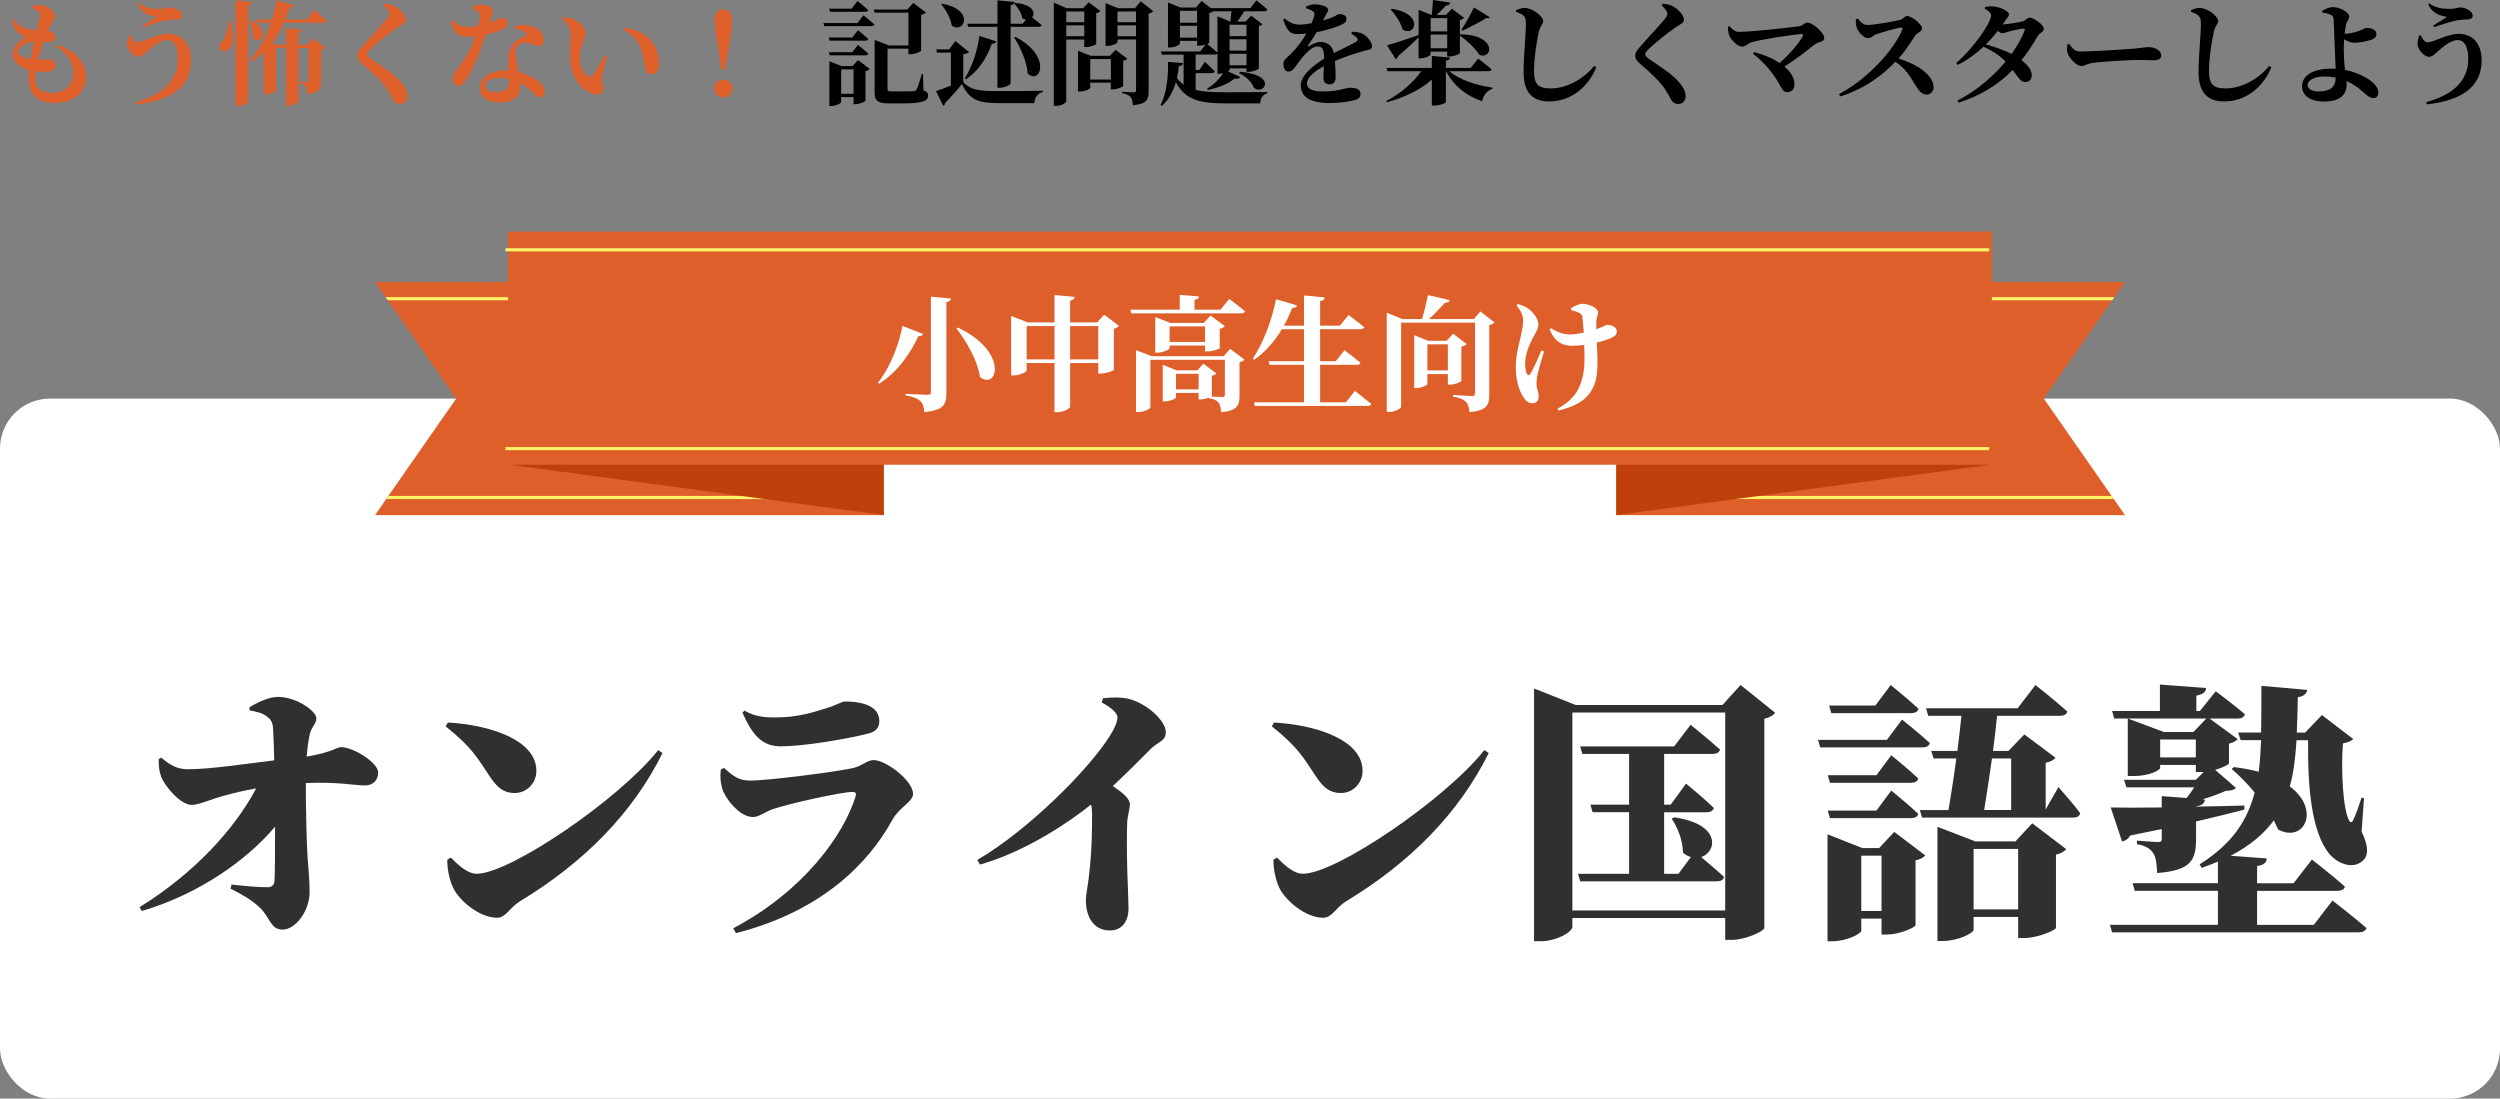 <?xml version="1.0" encoding="UTF-8"?>
<svg id="_レイヤー_2" data-name="レイヤー 2" xmlns="http://www.w3.org/2000/svg" xmlns:xlink="http://www.w3.org/1999/xlink" viewBox="0 0 1000 439.44">
  <rect x="0" y="0" width="1000" height="439.44" fill="#808080" stroke="none"/>
  <defs>
    <style>
      .cls-1 {
        fill: #fff;
      }

      .cls-2, .cls-3 {
        fill: none;
      }

      .cls-4 {
        fill: #303030;
      }

      .cls-5 {
        clip-path: url(#clippath-1);
      }

      .cls-6 {
        fill: #df5f2a;
      }

      .cls-3 {
        stroke: #fff468;
        stroke-miterlimit: 10;
        stroke-width: 1.25px;
      }

      .cls-7 {
        fill: #c0400b;
      }

      .cls-8 {
        clip-path: url(#clippath);
      }
    </style>
    <clipPath id="clippath">
      <polygon class="cls-2" points="646.51 206.05 850 206.05 817.51 159.42 850 112.79 646.51 112.79 646.51 206.05"/>
    </clipPath>
    <clipPath id="clippath-1">
      <polygon class="cls-2" points="353.49 206.05 150 206.05 182.49 159.42 150 112.79 353.49 112.79 353.49 206.05"/>
    </clipPath>
  </defs>
  <g id="_レイヤー_1-2" data-name="レイヤー 1">
    <rect class="cls-1" y="159.44" width="1000" height="280" rx="20" ry="20"/>
    <g>
      <path class="cls-4" d="M99.75,282.97c2.59-1.73,7.67-4.21,11.45-4.21,7.45,0,15.34,5.72,15.34,8.53,0,2.38-2.05,3.35-2.7,6.7-.65,3.13-.97,6.05-1.19,8.64,9.94-1.62,12.2-3.78,13.72-3.78,5.08,0,14.9,6.26,14.9,10.15,0,3.02-2.05,5.18-5.18,5.18-4.1,0-11.12-1.51-23.76-.97,0,8.42.22,21.17.65,29.05.22,3.56.86,8.96.86,14.47,0,8.1-5.94,15.12-10.8,15.12s-4.97-4.86-9.07-8.75c-3.02-2.92-6.48-4.97-11.77-7.67l.43-1.62c5.62.65,10.69,1.08,14.47,1.08,1.62,0,2.59-.86,2.7-2.59.21-3.02.21-11.23.21-21.6-11.45,13.5-30.35,26.89-53.24,33.7l-.97-1.51c21.92-13.61,38.02-31.21,46.66-47.52-5.08.86-9.29,1.94-12.85,2.92-5.4,1.4-9.94,3.67-12.96,3.67-4.43,0-10.69-7.45-12.1-11.12-.86-2.27-1.08-3.89-1.08-7.24l1.08-.54c3.24,2.81,6.16,4.64,10.58,4.64,8.96,0,23-2.16,34.56-3.56-.11-3.78-.21-8.96-.43-12.31-.11-2.38-.54-3.67-2.16-4.97-2.16-1.84-4.97-2.27-7.24-2.7l-.11-1.19Z"/>
      <path class="cls-4" d="M179.13,289.02c16.2.86,35.42,6.7,35.42,19.33,0,4.64-3.56,8.86-8.75,8.86-4.43,0-7.02-2.38-9.72-6.37-5.08-7.56-7.02-11.66-17.82-20.3l.86-1.51ZM263.27,300.03l1.73,1.19c-11.88,23.98-31.32,43.74-57.02,59.29-4.21,2.59-5.62,6.59-9.18,6.59-7.24,0-15.23-7.13-17.5-11.88-1.4-2.92-2.48-7.56-2.38-11.34l1.4-.86c2.16,2.05,6.16,6.48,10.37,6.48,13.29,0,57.03-29.81,72.58-49.46Z"/>
      <path class="cls-4" d="M288.32,307.81l1.3-.65c3.56,3.24,5.83,5.08,10.48,5.08,6.59,0,31.75-3.13,40.39-4.86,4.43-.86,6.26-3.35,8.96-3.35,5.08,0,15.77,8.32,15.77,13.5,0,3.24-5.4,5.18-8.32,10.48-9.72,17.71-28.62,36.61-62.53,45.25l-1.08-1.94c27.97-14.8,44.06-37.04,48.93-52.71.43-1.4-.11-1.84-1.19-1.84-4.32,0-25.38,4.64-31.97,6.91-3.13,1.08-5.4,3.13-7.88,3.13-5.51,0-11.34-7.78-12.31-11.45-.76-2.81-.86-4.75-.54-7.56ZM347.18,293.45c-8.96,2.27-25.81,5.08-34.88,5.08-7.56,0-11.34-4.54-15.34-13.5l.87-.76c4.64,2.7,8.96,2.7,12.63,2.7,8.75,0,15.55-2.27,19.66-3.56,4.97-1.51,6.59-2.81,7.78-2.81,8.64,0,13.82,2.59,13.82,7.78,0,2.48-1.08,4.21-4.54,5.08Z"/>
      <path class="cls-4" d="M441.14,279.3c3.24-.32,7.24-.65,11.02.43,6.8,1.94,14.15,8.64,14.15,13.07,0,3.78-3.02,3.78-5.94,6.7-3.67,3.67-9.07,9.18-15.23,14.9,3.89,2.7,6.8,4.97,6.8,7.34,0,2.16-.97,4.32-1.08,7.67-.43,13.93.54,28.94.54,34.02s-2.59,8.75-7.45,8.75c-6.7,0-9.61-5.72-9.61-12.1,0-2.16.65-4.86,1.08-8.32,1.51-12.31,1.4-21.38,1.4-26.24,0-1.4-.11-2.59-.43-3.67-8.1,6.48-25.49,18.58-44.39,23.98l-1.08-1.84c20.63-12.1,45.04-36.61,53.24-50,1.84-2.92,2.81-5.4,2.81-7.02,0-2.16-3.67-4.64-6.26-5.94l.43-1.73Z"/>
      <path class="cls-4" d="M509.61,289.02c16.2.86,35.42,6.7,35.42,19.33,0,4.64-3.56,8.86-8.75,8.86-4.43,0-7.02-2.38-9.72-6.37-5.08-7.56-7.02-11.66-17.82-20.3l.86-1.51ZM593.75,300.03l1.73,1.19c-11.88,23.98-31.32,43.74-57.03,59.29-4.21,2.59-5.62,6.59-9.18,6.59-7.24,0-15.23-7.13-17.5-11.88-1.4-2.92-2.48-7.56-2.38-11.34l1.4-.86c2.16,2.05,6.16,6.48,10.37,6.48,13.28,0,57.02-29.81,72.58-49.46Z"/>
      <path class="cls-4" d="M710.06,285.13c-.76.97-2.05,1.84-4.32,2.38v83.7c-.11,1.19-7.34,4.75-13.18,4.75h-2.48v-8.75h-61.13v3.56c0,1.94-6.16,5.72-12.74,5.72h-2.59v-101.09l16.63,6.59h58.75l7.24-7.99,13.82,11.12ZM690.08,364.19v-79.17h-61.13v79.17h61.13ZM669.67,326.93c19.01,2.7,17.06,13.93,10.8,15.88,2.48,2.16,6.37,5.4,9.18,7.99-.32,1.19-1.4,1.73-2.92,1.73h-54.65l-.86-3.02h20.41v-24.62h-14.58l-.87-3.02h15.45v-20.3h-18.69l-.86-3.02h37.58l6.59-8.64s7.34,5.94,11.77,9.94c-.32,1.19-1.51,1.73-3.03,1.73h-19.33v20.3h2.59l6.16-8.42s7.02,5.72,11.12,9.72c-.32,1.19-1.4,1.73-2.92,1.73h-16.96v24.62h5.72l4.97-6.7c-1.08-.32-2.05-.86-3.13-1.73-.11-4.86-2.16-10.26-4.54-13.61l.97-.54Z"/>
      <path class="cls-4" d="M760.82,287.83s6.91,5.51,11.12,9.4c-.32,1.19-1.4,1.73-2.92,1.73h-40.93l-.87-3.02h27.54l6.05-8.1ZM757.69,332.76l12.42,9.4c-.65.76-1.84,1.62-3.89,1.94v25.92c0,.97-6.59,3.78-11.23,3.78h-2.38v-6.37h-8.1v4.86c0,1.19-5.83,4.21-11.56,4.21h-1.94v-42.77l13.93,5.51h6.7l6.05-6.48ZM756.5,302.09s6.8,5.51,10.8,9.29c-.22,1.19-1.4,1.73-2.92,1.73h-32.4l-.86-3.02h19.44l5.94-7.99ZM756.5,316.23s6.8,5.51,10.8,9.29c-.22,1.19-1.4,1.73-2.92,1.73h-32.4l-.86-3.02h19.44l5.94-7.99ZM732.52,285.24l-.86-3.02h18.47l6.16-8.21s6.91,5.62,11.12,9.5c-.32,1.19-1.4,1.73-2.92,1.73h-31.97ZM752.61,364.4v-22.14h-8.1v22.14h8.1ZM823.35,314.83s5.83,6.48,8.75,10.48c-.32,1.19-1.3,1.73-2.81,1.73h-60.48l-.87-3.02h11.45c.97-5.62,2.16-13.18,3.13-20.63h-9.07l-.97-3.02h10.48c.65-5.08,1.19-9.94,1.62-14.04h-13.29l-.86-3.02h36.61l7.13-9.29s7.99,6.26,12.74,10.58c-.21,1.19-1.4,1.73-3.02,1.73h-25.06c-.43,4.21-.97,9.07-1.62,14.04h6.16l6.37-6.59,12.42,9.29c-.54.86-1.84,1.62-3.89,2.05v18.68l5.08-8.96ZM812.88,329.3l13.61,10.37c-.65.76-1.94,1.73-4.1,2.16v29.27c0,.97-7.34,4.1-12.53,4.1h-2.59v-8.42h-17.82v5.08c0,1.4-6.26,4.54-12.42,4.54h-2.05v-45.68l15.12,5.83h16.09l6.7-7.24ZM807.26,363.76v-24.19h-17.82v24.19h17.82ZM796.79,303.38c-1.08,7.56-2.16,15.01-3.13,20.63h10.8v-20.63h-7.67Z"/>
      <path class="cls-4" d="M932.97,360.19s8.53,6.59,13.61,11.02c-.32,1.19-1.51,1.73-3.13,1.73h-98.61l-.87-3.02h43.2v-13.61h-33.27l-.86-3.02h34.13v-8.64c-2.05.86-4.21,1.73-6.48,2.48l-.86-1.4c12.96-8.1,19.12-17.5,22.03-28.73-2.92-3.56-6.16-6.8-9.18-9.4l.86-.76c3.67.43,7.02,1.08,9.94,1.84.54-4,.76-8.21.97-12.64h-8.21l-.97-3.02h9.18c.11-5.83.11-11.99.11-18.68l18.36,1.62c-.32,1.51-1.4,2.59-3.78,2.92-.11,4.97-.22,9.72-.43,14.15h3.35l6.7-7.02,12.53,9.61c-.65.76-2.27,1.4-4.11,1.73-.86,10.69,0,26.78,2.59,31.1.54.65,1.08.54,1.51-.43,1.19-2.48,2.27-5.72,3.35-8.96l.97.22-.97,13.39c2.27,4.64,3.02,8.53,1.08,11.02-4,4.54-10.48,1.84-13.82-1.94-7.45-8.86-8.86-27.54-8.64-45.68h-4.64c-.43,6.7-1.08,12.85-2.7,18.47,12.53,9.4,5.72,22.79-4.64,17.28-.54-1.19-1.08-2.38-1.73-3.67-3.89,5.29-9.39,10.04-17.28,14.15l14.47,1.08c-.22,1.51-.87,2.59-3.89,3.02v6.91h14.58l7.34-9.5s8.21,6.37,13.18,10.8c-.21,1.19-1.4,1.73-3.02,1.73h-32.08v13.61h22.68l7.45-9.72ZM874.65,319.15c1.08-1.3,2.16-2.81,3.03-4.21h-27.11l-.97-3.02h28.73l3.13-3.13h-3.13v-2.81h-14.26v1.19c0,.76-4,3.24-10.58,3.24h-2.38v-23l14.47,5.4h11.77l5.18-5.4h-36.83l-.86-3.02h19.12v-10.58l18.47,1.4c-.11,1.4-.87,2.48-3.89,3.02v6.16h1.4l6.37-7.88s7.23,5.4,11.66,9.18c-.32,1.19-1.4,1.73-2.92,1.73h-11.23l11.23,8.21c-.54.65-1.73,1.4-3.46,1.84v7.88c-.11.54-2.59,1.73-5.51,2.59l8.32,7.24c-.87.86-2.05,1.08-4.21,1.19-2.59,1.19-5.83,2.38-9.18,3.35l.97.11c-.22,1.62-1.3,2.38-3.56,2.7v.11c6.16-.11,12.74-.22,19.33-.43v1.62c-5.18,1.4-11.56,2.92-19.33,4.75v6.7c0,8.75-1.84,12.85-15.55,13.93-.21-3.56-.43-6.26-1.62-7.99-.97-1.4-2.38-2.81-6.48-3.56v-1.4s7.02.54,8.53.54c1.08,0,1.4-.32,1.4-1.4v-3.78c-3.89.76-8.1,1.62-12.64,2.59-.76,1.4-2.05,2.16-3.24,2.38l-4.54-13.61c4.32.11,11.56.11,20.41,0v-4.54l9.94.76ZM878.33,302.95v-7.13h-14.26v7.13h14.26Z"/>
    </g>
    <g>
      <polygon class="cls-6" points="353.49 206.05 150 206.05 182.49 159.42 150 112.79 353.49 112.79 353.49 206.05"/>
      <polygon class="cls-6" points="646.51 206.05 850 206.05 817.51 159.42 850 112.79 646.51 112.79 646.51 206.05"/>
      <g class="cls-8">
        <path class="cls-3" d="M846.87,119.49h-54.98M678.99,199.01h167.88"/>
      </g>
      <g class="cls-5">
        <path class="cls-3" d="M208.11,119.49h-54.98M153.13,199.01h167.88"/>
      </g>
      <polygon class="cls-7" points="353.49 206.05 204.27 185.95 353.49 112.79 353.49 206.05"/>
      <polygon class="cls-7" points="646.51 206.05 795.73 185.95 646.51 112.79 646.51 206.05"/>
      <rect class="cls-6" x="203.25" y="92.63" width="593.5" height="93.26"/>
      <path class="cls-3" d="M795.67,99.92H202.17M202.17,179.44h593.5"/>
    </g>
    <g>
      <path class="cls-1" d="M369.2,133.57c-.2.55-.6.95-1.85.9-2.95,6.4-8.05,14.2-15.7,19l-.45-.45c5.15-6.3,8.5-15.85,9.8-22.65l8.2,3.2ZM380.4,119.42c-.1.75-.6,1.2-1.85,1.4v36.55c0,4.3-1.05,6.75-8.8,7.45-.2-2.05-.6-3.45-1.65-4.45-1.1-.95-2.55-1.65-5.9-2.2v-.65s7.4.4,8.85.4c1,0,1.3-.3,1.3-1.05v-38.2l8.05.75ZM392,150.77c-1-6.6-5.3-14.05-9.4-19.4l.55-.35c20.6,9.75,15.7,25.35,8.85,19.75Z"/>
      <path class="cls-1" d="M447.6,130.37c-.35.4-1,.9-2.05,1.1v16.45c-.05.4-3.15,1.5-5.2,1.5h-1.05v-4.2h-11.25v17.5c0,.65-2.7,2.15-5.1,2.15h-1.15v-19.65h-11.15v2.95c0,.6-2.75,2-5.3,2h-.9v-23.8l6.65,2.6h10.7v-10.95l8.1.75c-.1.7-.5,1.25-1.85,1.45v8.75h10.8l2.8-3.1,5.95,4.5ZM421.8,143.77v-13.35h-11.15v13.35h11.15ZM439.3,143.77v-13.35h-11.25v13.35h11.25Z"/>
      <path class="cls-1" d="M491.7,119.57s3.9,2.9,6.3,4.95c-.15.55-.7.8-1.4.8h-44.05l-.4-1.45h19.75v-5.9l7.7.6c-.1.7-.45,1.2-1.8,1.4v3.9h10.4l3.5-4.3ZM492.05,139.52l5.75,4.35c-.3.4-1,.85-2,1v13.6c0,3.7-.9,5.85-7.35,6.4-.15-1.75-.4-3-1.05-3.85-.75-.8-1.7-1.4-4.05-1.8v-.1c-.9.35-2.05.65-3,.65h-.9v-2.6h-9.05v1.75c0,.45-2.35,1.65-4.55,1.65h-.75v-14.65l5.5,2.2h8.35l2.4-2.65,5.2,3.9c-.25.35-.9.75-1.8.9v8c0,.1-.15.2-.4.35,1.4.1,3.8.2,4.6.2.75,0,1-.3,1-.9v-14h-29.8v19c0,.6-2.5,1.9-4.85,1.9h-.9v-24.75l6.25,2.4h28.8l2.6-2.95ZM482,140.57v-2.35h-14.15v1.1c0,.45-2.6,1.75-4.95,1.75h-.8v-14.25l6.05,2.35h13.35l2.7-2.95,5.75,4.25c-.3.4-1,.85-2.05,1.05v7.75c-.05.35-3.05,1.3-4.9,1.3h-1ZM482,136.77v-6.2h-14.15v6.2h14.15ZM479.45,155.77v-6.25h-9.05v6.25h9.05Z"/>
      <path class="cls-1" d="M541.95,156.37s4.05,3.1,6.55,5.2c-.15.55-.7.8-1.45.8h-45.1l-.4-1.45h20.05v-15h-13.75l-.4-1.45h14.15v-12.8h-8.85c-3.1,5.15-6.8,9.25-11.1,12.25l-.55-.45c3.85-5.7,7.55-14.75,9.3-23.8l8.4,2.5c-.15.6-.8,1.05-1.95,1.05-1,2.55-2.05,4.9-3.3,7.05h8.05v-12.1l8.3.8c-.15.75-.5,1.25-1.85,1.45v9.85h7.9l3.45-4.25s3.85,2.8,6.3,4.85c-.15.55-.7.8-1.5.8h-16.15v12.8h6.25l3.5-4.35s4,2.95,6.4,5c-.15.55-.65.8-1.35.8h-14.8v15h10.3l3.6-4.55Z"/>
      <path class="cls-1" d="M597.8,128.97c-.35.35-1.05.85-2.1,1v27.95c0,4-.9,6.3-7.9,6.95-.2-1.9-.55-3.25-1.45-4.15-.95-.9-2.25-1.6-5.1-2v-.75s6.05.45,7.55.45c.9,0,1.2-.4,1.2-1.15v-28.2h-29.55v33.6c0,.7-2.35,2.1-4.75,2.1h-1v-39.7l6.25,2.55h7.85c.9-3,1.85-6.85,2.4-9.6l8.7,2.05c-.2.6-.7,1-1.9,1-1.75,1.9-4,4.4-6.4,6.55h17.9l2.65-3.05,5.65,4.4ZM584.55,152.37c-.05.35-2.7,1.5-4.5,1.5h-.9v-4.25h-8.2v3.95c0,.5-2.25,1.65-4.45,1.65h-.8v-21.15l5.5,2.25h7.45l2.6-2.85,5.35,4.15c-.35.4-1.05.8-2.05,1.05v13.7ZM579.15,148.17v-10.45h-8.2v10.45h8.2Z"/>
      <path class="cls-1" d="M617.6,140.62c-1,3.2-2.15,7.2-2.65,9.4-.2,1.15-.35,2-.35,3.4,0,1.8.85,3.45.85,5.3,0,1.65-.95,2.6-2.65,2.6-1.4,0-2.7-1.1-3.75-2.95-1.35-2.3-2.75-6.05-2.75-11.65,0-7,2.95-13.3,2.95-18.6,0-2.3-1.3-4.4-2.65-5.9l.45-.6c1.7.4,2.8.9,4,1.65,1.55,1,4.3,3.8,4.3,6.55,0,1.4-.7,2.6-1.7,4.45-1.95,3.45-3.6,7.4-3.6,11.35,0,1.55.25,3.05.7,3.9.4.7.9.75,1.3.1,1.3-1.9,3.2-6.35,4.5-9.45l1.05.45ZM628.35,123.32c1.5-1,3.35-1.8,4.7-1.8,2.4,0,6.2,1.65,6.2,3.45,0,.85-.6,1.65-.7,3.4-.05.9-.05,2.1-.05,3.35.7-.25,1.35-.5,1.9-.75,1.7-.75,2.2-1.05,2.5-1.05,1.85,0,3.85,1.05,3.85,2.65,0,1-.5,1.8-2.1,2.55-1.25.6-3.4,1.3-5.95,1.9.3,5.35.75,12.45-.9,16.65-2.3,6.25-7.6,8.85-14.4,10.55l-.4-.75c5.15-2.8,8.45-6.15,9.95-12.35,1.05-3.75.9-8.65.75-13.15-1.6.2-3.2.35-4.7.35-3.1,0-6.85-.85-9.15-6.55l.5-.5c2.75,1.7,5.05,2.5,7.6,2.5,1.55,0,3.55-.3,5.55-.7-.15-2.2-.3-4.4-.5-5.8-.1-1.15-.4-1.6-1.05-1.95-1-.6-2.15-.9-3.5-1.25l-.1-.75Z"/>
    </g>
    <g>
      <path class="cls-6" d="M23.13,17.82c7.51,2.88,11.34,7.47,11.34,13,0,4.63-3.6,10.39-12.78,10.39-7.06,0-10.26-4-10.26-9.67,0-.99.09-2.16.22-3.51-4.18-1.17-6.57-3.69-6.57-6.39s2.25-5.08,5.31-6.84c-1.04-.36-1.94-.72-2.92-1.53-1.35-1.08-2.25-2.38-2.61-5.35l.54-.31c1.03,1.44,2.25,2.74,4.27,3.46,1.76.58,3.46.85,5.04.94.76-2.92,1.26-4.9,1.3-5.85.04-1.04-.45-1.53-1.21-2.02-.59-.32-1.3-.63-1.98-.86l.04-.72c.86-.27,1.85-.54,3.2-.54,2.79,0,6.03,2.79,6.03,4.37,0,1.08-.76,1.66-1.3,2.61-.5.86-1.04,1.84-1.67,3.33,2.16.27,2.92,1.53,2.92,2.7,0,1.26-.86,1.66-2.21,1.75-.72.04-1.57.04-2.43,0-.72,2.02-1.53,4.5-2.16,7.02,1.8.04,3.33,0,4.37.04,1.67.09,2.65.81,2.65,2.38,0,1.3-1.03,2.16-2.92,2.43-1.35.18-3.2.18-5.09-.09-.09.95-.18,1.8-.18,2.61,0,4.14,2.52,6.03,6.66,6.03,5.04,0,8.59-3.33,8.59-7.69,0-5.08-2.79-8.1-6.66-11.07l.45-.63ZM12.29,23.58c.41-2.47.85-4.95,1.31-7.02-2.97.23-6.48,2.21-6.48,4.09,0,1.49,2.03,2.48,5.17,2.92Z"/>
      <path class="cls-6" d="M52.16,14.13c.45,1.3,1.58,2.79,2.61,2.79,2.66,0,7.83-3.38,12.6-3.38,5.58,0,9.09,4.05,9.09,10.62,0,10.53-7.96,16.06-21.91,17.59l-.27-.9c10.71-2.97,16.83-8.41,16.83-17.32,0-4.5-1.44-7.51-4.23-7.51s-6.03,2.83-7.83,4.41c-1.04.9-2.21,2.29-3.6,2.29-1.89,0-4-2.47-4.5-4.18-.36-1.17.04-2.92.5-4.28l.72-.13ZM55.09,1.75l.4-.4c2.75,1.98,5.76,2.21,8.05,2.21s3.55-.58,4.37-.58c2.16,0,4.99,1.53,4.99,3.28,0,.86-.72,1.53-2.21,1.53-1.04,0-2.88.13-4.14.36-2.75.49-6.93,1.98-9.09,2.7l-.36-.67c1.8-1.08,4.27-2.56,5.53-3.42-2.02-.36-5.67-.94-7.56-5Z"/>
      <path class="cls-6" d="M91.94,8.5c1.8,5.04,1.3,9,0,10.89-.95,1.3-2.97,1.58-3.83.32-.67-1.12-.18-2.38.86-3.29,1.17-1.39,2.47-4.91,2.25-7.92h.72ZM100.85.81c-.09.63-.45,1.08-1.66,1.26v38.83c0,.45-2.07,1.44-3.92,1.44h-1.04V.14l6.61.67ZM100.17,7.96c8.5,4.09,3.96,10.53.9,7.2.18-2.34-.58-5.13-1.44-6.97l.54-.23ZM113.63,9.09c-1.35,3.06-2.92,5.76-4.73,8.05l1.8.77h3.69v-6.62l6.44.63c-.09.58-.41.99-1.49,1.17v4.82h3.6l2.25-2.57,4.91,3.69c-.27.36-.86.72-1.67.9v12.51c0,3.15-.67,4.72-5.67,5.13-.05-1.35-.14-2.38-.5-3.02-.36-.54-.9-1.08-2.34-1.3v-.58s2.12.13,2.74.13.72-.27.72-.72v-12.91h-4.05v21.55c0,.5-2.21,1.53-4.09,1.53h-.86v-23.08h-3.96v16.96c0,.45-2.12,1.58-4.19,1.58h-.72v-16.87c-1.62,1.48-3.33,2.79-5.22,3.91l-.5-.4c3.42-3.83,6.52-9.09,8.59-15.25h-5.54l-.36-1.3h6.3c.77-2.43,1.35-4.95,1.76-7.6l7.02,1.84c-.18.58-.72.99-1.76.99-.49,1.67-1.08,3.28-1.66,4.77h8.64l2.92-3.83s3.2,2.61,5.13,4.41c-.14.5-.63.72-1.26.72h-15.97Z"/>
      <path class="cls-6" d="M153.45,2.16l.45-.67c1.4.13,2.66.32,3.78.86,2.56,1.3,4.68,3.91,4.68,5.49,0,1.44-1.4,1.8-3.33,3.1-3.29,2.29-8.64,6.57-10.53,8.46-1.17,1.17-1.62,1.75-1.62,2.34,0,.63.68,1.26,1.62,1.89,4.32,3.06,9.36,5.99,12.42,9.86,1.58,1.98,2.11,3.46,2.11,4.99,0,1.44-.76,3.11-3.1,3.11-1.21,0-2.11-.77-2.66-1.62-.54-.99-1.03-2.03-2.25-3.96-1.75-2.83-5.26-6.3-10.53-10.8-1.12-.9-1.62-2.02-1.62-2.88,0-.94.36-1.75,1.3-2.88,2.38-2.92,8.86-9.67,10.62-11.97.68-.85.95-1.35.95-1.98,0-.99-.99-2.16-2.29-3.33Z"/>
      <path class="cls-6" d="M188.87,2.79c.85-.45,2.43-.9,3.64-.9,1.75,0,3.29.5,4.23,1.17.9.72.45,2.11-.85,5.98,3.28-1.08,4.32-1.93,4.9-1.93,1.04,0,2.34.72,2.34,2.16,0,.99-.63,1.57-1.39,2.07-1.58.99-4.37,1.89-7.43,2.52-1.48,4.59-4.18,12.24-7.56,17.64-1.12,1.75-2.03,2.92-3.29,2.92-1.53,0-2.38-1.48-2.38-3.01,0-1.08.27-1.93,1.08-2.92,2.97-3.6,6.03-8.14,8.01-13.95-1.12.13-2.16.18-3.15.18-3.73,0-5.45-1.12-6.71-6.12l.68-.36c1.89,1.44,3.33,2.52,6.21,2.52,1.3,0,2.88-.22,4.23-.5.31-1.39.49-2.65.54-3.73,0-.95-.36-1.49-1.12-2.07-.72-.54-1.53-.85-1.98-1.04v-.63ZM205.52,10.62c2.56-.81,5.17-.72,7.02-.18,3.06.94,4.95,2.97,4.95,5.49,0,1.44-.5,2.47-1.93,2.47-1.76,0-2.97-1.35-5.45-1.3-1.3.04-2.7.54-3.38,1.49-.67.99-.58,2.52-.31,4.27.18,1.3.63,3.51,1.04,5.94,2.34.58,4.18,1.44,5.67,2.29,2.83,1.49,4.81,3.38,4.81,5.36,0,1.75-1.04,2.52-2.07,2.52-1.35,0-1.98-1.26-3.73-2.79-1.12-1.04-2.47-2.07-4.14-2.92.04.54.04,1.08.04,1.62,0,4-3.06,6.12-8.23,6.12s-7.92-2.52-7.92-5.85c0-3.64,3.6-6.97,10.17-6.97.45,0,.9,0,1.35.04-.09-1.44-.13-2.83-.13-4.05,0-2.83.5-4.81,1.85-6.39,1.71-2.07,4-2.92,5.4-3.64.23-.41.04-.81-.41-1.17-.99-.86-2.61-1.35-4.54-1.53l-.04-.81ZM203.54,31.63c-1.26-.31-2.65-.45-4.14-.45-3.65,0-5.36,1.66-5.36,3.1s1.21,2.56,4.37,2.56c3.33,0,5.13-1.44,5.13-4v-1.21Z"/>
      <path class="cls-6" d="M228.29,13.91c0-2.61-1.08-4.46-3.46-6.39l.22-.49c1.17-.04,2.92.04,4.23.58,2.29.94,4.99,3.51,4.99,5.58,0,2.21-2.38,4.68-2.38,10.35,0,3.92,2.07,6.3,3.51,6.93.67.27,1.3.23,1.8-.4,1.49-2.12,3.1-5.04,4.68-8.01l.95.4c-1.04,3.46-2.02,7.29-2.07,8.87-.09,2.75.63,2.65.63,4.05,0,2.07-2.12,3.1-4.95,1.93-3.64-1.53-7.79-5.58-8.28-12.82-.32-3.55.13-7.51.13-10.57ZM249.35,11.97l.22-.76c4.72.27,7.43,1.84,10.08,4.32,2.7,2.52,3.96,6.3,3.96,9.76,0,2.83-.94,4.37-3.15,4.37-.95,0-1.94-.5-2.29-1.71-.5-1.93-.36-4.41-1.71-8.19-1.12-3.29-3.55-6.21-7.11-7.79Z"/>
      <path class="cls-6" d="M285.75,35.37c0-1.94,1.53-3.55,3.6-3.55s3.69,1.62,3.69,3.55-1.57,3.6-3.69,3.6-3.6-1.62-3.6-3.6ZM292.86,7.83c0,2.25-.36,5.94-1.8,13.99l-.95,6.08h-1.44l-.95-6.08c-1.44-8.05-1.84-11.74-1.84-13.99,0-2.75,1.48-4.05,3.51-4.05s3.46,1.3,3.46,4.05Z"/>
      <path d="M345.38,6.12s2.7,2.12,4.37,3.64c-.14.45-.59.68-1.22.68h-18.81l-.36-1.22h13.63l2.38-3.1ZM343.17,12.1s2.56,2.03,4.14,3.46c-.13.5-.58.72-1.21.72h-14.22l-.36-1.26h9.4l2.25-2.93ZM331.52,20.88h9.4l2.25-2.92s2.56,2.02,4.14,3.46c-.13.49-.58.72-1.21.72h-14.22l-.36-1.26ZM332.01,4.73l-.36-1.26h9l2.38-3.06s2.61,2.12,4.27,3.6c-.13.5-.58.72-1.21.72h-14.08ZM343.22,24.03l4.68,3.55c-.27.36-.86.72-1.71.9v11.79c-.04.36-2.34,1.4-3.96,1.4h-.81v-2.83h-4.95v2.02c0,.45-2.07,1.53-4.05,1.53h-.68v-17.91l4.9,1.98h4.32l2.25-2.43ZM341.42,37.53v-9.76h-4.95v9.76h4.95ZM369.36,36.09c1.48.58,1.89,1.17,1.89,2.12,0,2.21-2.21,3.15-10.26,3.15h-5.08c-4.81,0-6.07-.94-6.07-4.63V15.97l5.76,2.21h7.78V5.08h-13.5l-.41-1.26h13.46l2.38-2.66,5.04,3.83c-.31.36-.94.76-1.89.95v14.35c-.04.36-2.47,1.39-4.23,1.39h-.86v-2.21h-8.37v15.97c0,.85.27,1.12,1.85,1.12h4.63c1.71,0,3.2-.04,3.87-.09.68-.04.95-.18,1.26-.67.54-.86,1.26-3.24,2.12-6.21h.49l.14,6.48Z"/>
      <path d="M385.29,32.89c3.11,3.15,6.17,3.55,14.4,3.55,5.04,0,11.92,0,17.46-.18v.54c-2.07.5-3.24,2.07-3.46,4.46h-13.9c-8.6,0-11.97-1.3-15.03-7.65-1.94,2.52-4.9,5.8-6.75,7.6,0,.63-.27.9-.72,1.12l-2.88-5.89c1.53-.5,3.73-1.31,5.94-2.21v-13.18h-5.58l-.27-1.3h5.13l2.52-3.33,5.44,4.37c-.36.4-1.04.72-2.29.9v11.21ZM376.84,1.49c13.28,2.38,8.87,12.28,3.87,8.73-.45-2.97-2.34-6.3-4.23-8.46l.36-.27ZM385.92,31.32c2.7-4.18,4.95-10.44,5.85-16.96l6.71,2.21c-.18.54-.72.95-1.76.9-2.25,6.39-5.71,11.11-10.26,14.22l-.54-.36ZM386.92,9.5h12.06V.14l6.93.67c-.09.63-.45,1.08-1.66,1.26v7.42h4.81l1.3-1.62c-.45-.09-.95-.27-1.44-.58-.31-2.07-1.85-4.41-3.2-5.8l.36-.27c7.2.45,8.19,4,6.75,5.76,1.08.81,2.66,2.07,3.83,3.06-.09.45-.59.67-1.26.67h-11.16v22.68c0,.5-2.29,1.71-4.28,1.71h-.99V10.71h-11.7l-.36-1.21ZM406.17,14.76c14.71,7.6,10.08,19.35,4.91,14.67-.32-4.77-2.84-10.35-5.4-14.4l.49-.27Z"/>
      <path d="M426.51,15.79v24.66c0,.63-1.85,1.89-4.14,1.89h-.85V1.04l5.17,2.25h6.57l2.21-2.38,4.68,3.51c-.27.32-.81.72-1.67.86v12.33c-.04.32-2.43,1.21-3.96,1.21h-.81v-3.01h-7.2ZM426.51,4.59v4.28h7.2v-4.28h-7.2ZM433.71,14.49v-4.37h-7.2v4.37h7.2ZM449.28,34.33c-.04.41-2.43,1.44-4.05,1.44h-.9v-2.7h-8.24v2.02c0,.45-2.11,1.53-4.14,1.53h-.72v-16.29l5.04,1.98h7.65l2.29-2.38,4.72,3.55c-.27.32-.81.67-1.66.86v9.99ZM444.34,31.81v-8.19h-8.24v8.19h8.24ZM461.3,4.5c-.31.36-.95.77-1.84.95v30.96c0,3.42-.77,5.22-6.3,5.67-.13-1.48-.31-2.61-.9-3.24-.58-.67-1.39-1.21-3.38-1.53v-.63s3.74.27,4.59.27c.77,0,.95-.36.95-.95V15.79h-7.42v1.04c0,.45-2.03,1.53-4.1,1.53h-.67V1.26l4.99,2.02h6.75l2.34-2.75,4.99,3.96ZM446.99,4.59v4.28h7.42v-4.28h-7.42ZM454.41,14.49v-4.37h-7.42v4.37h7.42Z"/>
      <path d="M478.26,35.95c3.06.76,6.88.95,11.7.95,3.78,0,12.87,0,16.96-.09v.54c-1.85.41-2.75,2.12-2.84,4h-14.26c-10.21,0-15.88-1.62-19.48-8.5-1.04,3.6-2.79,7.07-5.67,9.54l-.4-.5c2.43-4.54,3.1-11.65,2.92-17.14l6.03.5c-.09.72-.59,1.12-1.67,1.26-.18,1.53-.4,3.11-.77,4.73.77,1.03,1.67,1.93,2.66,2.61v-12.01h-8.73l-.36-1.26h15.75l2.11-2.75c-.81.23-1.8.45-2.56.45h-.81v-1.93h-6.88v1.12c0,.45-2.11,1.53-4.05,1.53h-.72V.99l5,2.03h6.16l2.29-2.61,3.78,2.92v-.09h15.75l2.38-3.1s2.7,2.11,4.37,3.64c-.13.5-.54.72-1.17.72h-8.05c-.86,1.4-1.89,2.97-2.79,4.14h3.29l2.25-2.38,4.54,3.46c-.22.27-.72.54-1.44.67v17.01c-.04.36-2.43,1.35-4.1,1.35h-.85v-1.39h-6.79v.54c0,.18-.23.41-.59.67l4.9,2.25c-.27.54-.94.76-2.34.63-2.25,1.93-6.3,3.69-10.66,4.54l-.27-.54c2.61-1.49,4.99-3.96,6.43-6.12-.49.09-1.03.18-1.57.18h-.72v-8.19c-.18.32-.58.5-1.12.5h-7.61v6.17h1.48l2.21-3.24s2.52,2.25,3.96,3.78c-.09.5-.54.72-1.17.72h-6.48v6.71ZM471.96,4.32v4.77h6.88v-4.77h-6.88ZM478.85,15.08v-4.77h-6.88v4.77h6.88ZM483.71,17.1c0,.09-.32.32-.81.5.77.58,2.74,2.25,4.09,3.46V6.53l5.04,2.11h.13c.18-1.26.31-2.83.4-4.14h-7.2c-.36.27-.9.54-1.66.72v11.88ZM491.81,9.9v4.54h6.79v-4.54h-6.79ZM498.6,15.71h-6.79v4.54h6.79v-4.54ZM498.6,26.1v-4.59h-6.79v4.59h6.79ZM495.95,28.66c16.24,1.58,8.73,10.17,5.49,6.21-.72-1.84-2.52-3.96-5.76-5.58l.27-.63Z"/>
      <path d="M540.81,12.69c2.25.09,3.38.36,4.5.99,1.57.9,3.51,3.11,3.51,4.86,0,1.35-1.3,1.3-3.55,1.93-3.06.81-7.56,2.34-11.29,3.92.22,2.47.27,5.04.27,6.66,0,1.53-.81,2.7-2.38,2.7-1.3,0-2.52-.72-2.52-2.52,0-1.17.13-2.88.22-4.77-3.78,2.03-6.79,4.54-6.79,6.97,0,1.8,1.76,3.15,6.12,3.15,6.71,0,9.36-1.49,11.11-1.49,2.21,0,4.19.5,4.19,2.39,0,1.26-.54,2.02-2.16,2.52-2.07.63-6.34,1.21-10.17,1.21-8.82,0-11.56-3.15-11.56-7.06s4.77-7.83,9.36-10.71c-.04-3.55-.58-4.86-2.7-4.86-2.29,0-5.08,3.19-6.66,5.17-1.62,2.02-3.01,4.77-4.72,4.9-1.53.04-2.21-1.3-2.25-3.1-.04-1.53,1.49-2.43,3.24-4.23,2.43-2.43,4.46-5.26,5.94-7.87-1.17.13-2.38.18-3.55.18-3.55,0-4.46-2.29-5.71-5.85l.68-.36c1.53,1.26,3.1,2.48,6.21,2.43,1.35-.05,2.88-.27,4.46-.54.59-1.31.95-2.39,1.08-3.06.22-.72.18-1.3-.63-1.8-.63-.45-1.53-.81-2.7-1.21l.04-.58c1.04-.5,2.43-.95,3.29-.95,1.94,0,5.54.63,5.54,2.21,0,.63-.36.99-.77,1.84l-1.3,2.43c1.57-.45,2.97-.9,3.91-1.31,1.53-.63,1.94-1.26,2.52-1.26,1.62,0,3.01.5,3.01,2.07,0,.67-.4,1.39-1.62,1.98-1.48.77-5.49,2.29-10.35,3.2-.81,1.44-1.94,3.24-3.46,5.35-.18.32-.04.54.31.32,1.57-1.04,3.11-1.75,4.86-1.75,2.79,0,4.59,1.66,5.22,4.45,3.11-1.62,6.79-3.28,8.82-4.5.81-.45.9-.99.32-1.66-.45-.54-1.39-1.21-2.21-1.62l.36-.77Z"/>
      <path d="M579.69,28.48c4.05,3.46,11.16,5.76,17.32,6.57l-.04.5c-2.03.58-3.55,2.34-4.14,4.95-6.57-2.25-11.38-6.3-14.44-12.01h-.04v12.37c0,.45-2.43,1.35-4.63,1.35h-.99v-10.35c-4.5,4-10.8,7.06-17.91,9.04l-.31-.54c5.89-2.93,10.89-7.47,13.99-11.88h-13.5l-.4-1.3h18.13v-4.82l7.29.67c-.09.63-.45,1.04-1.66,1.22v2.92h9.94l2.97-3.74s3.33,2.52,5.36,4.32c-.09.49-.59.72-1.26.72h-15.66ZM567.45,14.89c-1.8,1.84-4.5,4.37-8.19,7.51-.13.58-.49,1.08-.95,1.26l-3.51-5.54c2.21-.58,7.43-2.25,12.64-4.09V3.92l5.04,2.03h.22c.22-1.71.4-4.19.49-5.94l6.93,1.04c-.18.72-.72,1.12-1.71,1.17-.99,1.08-2.56,2.61-3.78,3.74h3.78l2.34-2.52,4.86,3.69c-.27.31-.81.67-1.66.85v5.9l.13-.14c14.89.14,13.09,10.3,7.65,8.19-1.57-2.61-5.08-5.8-7.78-7.69v7.11c-.04.27-2.57,1.26-4.23,1.26h-.86v-1.98h-6.62v1.12c0,.5-2.07,1.58-4.09,1.58h-.72v-8.42ZM556.66,3.51c13.32,2.02,9.27,11.61,4.32,8.23-.68-2.75-2.79-5.89-4.68-7.96l.36-.27ZM572.27,7.25v5.31h6.62v-5.31h-6.62ZM578.88,19.3v-5.49h-6.62v5.49h6.62ZM584.6,11.79c1.76-2.47,3.91-6.52,4.95-8.82l6.44,3.96c-.18.36-.63.41-1.39.23-2.16,1.48-6.53,3.64-9.63,5.13l-.36-.5Z"/>
      <path d="M606.42,4.73v-.72c1.17-.45,2.34-.85,3.51-.85,3.06.04,7.33,3.38,7.33,5.22,0,1.26-1.21,1.98-1.71,4.27-.95,4.32-1.94,10.49-1.94,15.66s1.39,7.06,6.71,7.06c6.57,0,13.41-4.05,17.37-9l.81.58c-2.97,7.33-9.63,13.63-18.9,13.63-6.3,0-10.17-3.29-10.17-11.7,0-6.44.94-15.57.94-18.94,0-2.21-.22-3.02-1.03-3.74-.77-.63-1.44-.94-2.93-1.48Z"/>
      <path d="M664.65,2.16l.45-.67c1.39.13,2.65.32,3.78.86,2.56,1.3,4.68,3.91,4.68,5.49,0,1.44-1.39,1.8-3.33,3.1-3.29,2.29-8.64,6.57-10.53,8.46-1.17,1.17-1.62,1.75-1.62,2.34,0,.63.67,1.26,1.62,1.89,4.32,3.06,9.36,5.99,12.42,9.86,1.57,1.98,2.12,3.46,2.12,4.99,0,1.44-.77,3.11-3.11,3.11-1.21,0-2.12-.77-2.65-1.62-.54-.99-1.04-2.03-2.25-3.96-1.76-2.83-5.27-6.3-10.53-10.8-1.12-.9-1.62-2.02-1.62-2.88,0-.94.36-1.75,1.3-2.88,2.38-2.92,8.87-9.67,10.62-11.97.67-.85.94-1.35.94-1.98,0-.99-.99-2.16-2.29-3.33Z"/>
      <path d="M691.79,10.49c1.35,1.35,2.21,2.25,3.73,2.25,5.62,0,19.57-1.67,24.07-2.21,1.35-.18,2.21-1.49,3.33-1.49,2.16,0,6.79,4,6.79,6.17,0,1.75-2.07,1.21-4.01,2.7-2.83,2.25-6.97,5.53-11.92,8.73,2.43,2.02,4.01,4.45,4.01,7.24,0,1.89-1.26,2.97-2.88,2.97-2.47,0-2.43-3.19-6.53-8.19-2.65-3.46-5.22-5.67-7.2-7.15l.5-.67c3.42.9,7.15,2.34,10.17,4.36,4.05-3.55,7.56-7.74,9.22-10.62.32-.63.09-1.08-.63-.99-5.13.5-16.11,2.21-19.98,3.38-1.17.36-2.34,1.71-3.6,1.71-1.75,0-4.41-2.61-5.17-4.5-.31-.81-.54-1.98-.54-3.42l.63-.27Z"/>
      <path d="M743.09,7.38c.99,1.31,2.25,2.61,3.78,2.61,3.1,0,10.98-1.49,13.14-2.03,1.12-.27,1.89-1.57,2.84-1.57,1.93,0,5.98,3.46,5.98,4.9,0,1.3-2.07,1.98-2.61,2.75-1.53,2.25-3.87,6.12-6.79,9.36,7.38,2.29,13.99,6.57,13.99,11.52,0,1.39-.99,2.92-2.79,2.92s-2.92-1.35-4.46-3.73c-2.07-3.42-3.82-6.62-8.01-9.41-4.14,4.23-11.12,10.49-22.05,13.86l-.49-.94c10.57-5.49,21.64-16.96,25.29-25.74.27-.67,0-.85-.5-.85-1.8.18-7.56,1.89-9.81,2.65-1.48.5-2.03,1.58-3.29,1.58-1.98,0-4.09-2.61-4.63-4.28-.31-.9-.4-2.07-.36-3.28l.76-.32Z"/>
      <path d="M793.99,2.83c.9-.22,1.71-.36,3.15-.27,3.02.13,6.44,1.98,6.44,3.15,0,.95-.59,1.17-1.35,2.34-.36.58-.77,1.17-1.17,1.75,1.98-.13,6.88-.9,8.01-1.26,1.12-.36,1.89-1.48,2.92-1.48,1.3,0,5.54,2.7,5.54,4.54,0,1.12-1.85,1.71-2.43,2.79-2.03,3.51-4.14,6.75-6.53,9.67,2.29,1.75,4.05,3.74,4.14,5.94.04,1.66-1.04,2.79-2.52,2.79-1.94.09-2.52-1.44-5.13-4.81-5.54,5.67-12.42,10.08-21.6,13.09l-.49-.86c7.51-3.78,14.22-9.54,19.26-15.57-2.7-2.79-5.54-4.41-8.82-5.98-3.11,2.88-6.62,5.49-10.35,7.29l-.58-.77c6.93-5.85,13.95-16.15,13.95-19.03,0-.85-1.08-1.89-2.52-2.7l.09-.63ZM809.24,11.47c-1.12.04-4.59.77-5.89,1.21-.95.27-1.67.58-2.52.58-.45,0-1.03-.36-1.71-.85-1.44,1.8-3.06,3.64-4.81,5.35,2.92.81,7.02,2.12,10.3,3.83,2.29-3.15,4.05-6.34,5.22-9.27.22-.63,0-.86-.58-.86Z"/>
      <path d="M827.69,17.59c1.35,1.8,2.12,3.01,4.5,3.01,4.81,0,18.4-.9,21.15-1.12,3.02-.27,5.04-.63,6.12-.63,2.7,0,5.04,1.4,5.04,3.33,0,1.3-1.08,1.93-2.97,1.93s-3.38-.13-6.53-.13c-3.42,0-13.5.63-16.96,1.04-3.24.31-3.92,1.39-5.62,1.39s-4.54-2.92-5.36-5.13c-.4-1.03-.27-2.34-.13-3.42l.77-.27Z"/>
      <path d="M876.42,4.73v-.72c1.17-.45,2.34-.85,3.51-.85,3.06.04,7.33,3.38,7.33,5.22,0,1.26-1.21,1.98-1.71,4.27-.95,4.32-1.94,10.49-1.94,15.66s1.39,7.06,6.71,7.06c6.57,0,13.41-4.05,17.37-9l.81.58c-2.97,7.33-9.63,13.63-18.9,13.63-6.3,0-10.17-3.29-10.17-11.7,0-6.44.94-15.57.94-18.94,0-2.21-.22-3.02-1.03-3.74-.77-.63-1.44-.94-2.93-1.48Z"/>
      <path d="M938.12,13.5c1.26,0,3.83-.5,5.58-1.17,1.58-.54,2.43-1.17,2.79-1.17,1.71,0,4.09.54,4.09,2.52,0,.9-.45,1.58-1.75,2.12-1.08.41-4.37,1.3-7.29,1.3-1.21,0-2.7-.72-3.91-1.39-.09,1.35-.13,2.61-.13,3.46,0,2.07.13,5.62.49,8.77,2.61.54,4.86,1.39,6.53,2.16,3.38,1.57,6.79,4.05,6.79,6.97,0,1.48-.81,2.16-2.07,2.16-2.21,0-3.87-3.06-8.23-5.58-.77-.45-1.57-.86-2.43-1.21.04.4.09.85.09,1.3,0,3.6-1.98,6.88-9.09,6.88-5.04,0-8.78-2.16-8.78-6.08,0-4.9,5.45-7.11,11.88-7.11.54,0,1.08,0,1.57.04-.09-3.55-.31-6.88-.4-9.45-.09-2.48-.32-9.27-.41-10.48-.09-.9-.4-1.26-1.17-1.62-1.04-.54-2.52-.81-3.38-.95l-.09-.58c1.21-.72,2.79-1.53,4.41-1.53,3.06,0,6.48,2.21,6.48,3.83,0,1.12-.81,1.58-1.21,2.79-.22.76-.45,2.34-.63,4h.27ZM934.29,31.05c-1.35-.27-2.88-.45-4.5-.45-4.27,0-6.75,1.66-6.75,3.37,0,1.62,1.8,2.61,4.41,2.61,4.63,0,6.71-1.62,6.84-5.54Z"/>
      <path d="M968.36,14.13c.45,1.3,1.57,2.79,2.61,2.79,2.65,0,7.83-3.38,12.6-3.38,5.58,0,9.09,4.05,9.09,10.62,0,10.53-7.96,16.06-21.91,17.59l-.27-.9c10.71-2.97,16.83-8.41,16.83-17.32,0-4.5-1.44-7.51-4.23-7.51s-6.03,2.83-7.83,4.41c-1.04.9-2.21,2.29-3.6,2.29-1.89,0-4.01-2.47-4.5-4.18-.36-1.17.04-2.92.49-4.28l.72-.13ZM971.28,1.75l.41-.4c2.74,1.98,5.76,2.21,8.05,2.21s3.55-.58,4.36-.58c2.16,0,5,1.53,5,3.28,0,.86-.72,1.53-2.21,1.53-1.04,0-2.88.13-4.14.36-2.74.49-6.93,1.98-9.09,2.7l-.36-.67c1.8-1.08,4.28-2.56,5.54-3.42-2.03-.36-5.67-.94-7.56-5Z"/>
    </g>
  </g>
</svg>